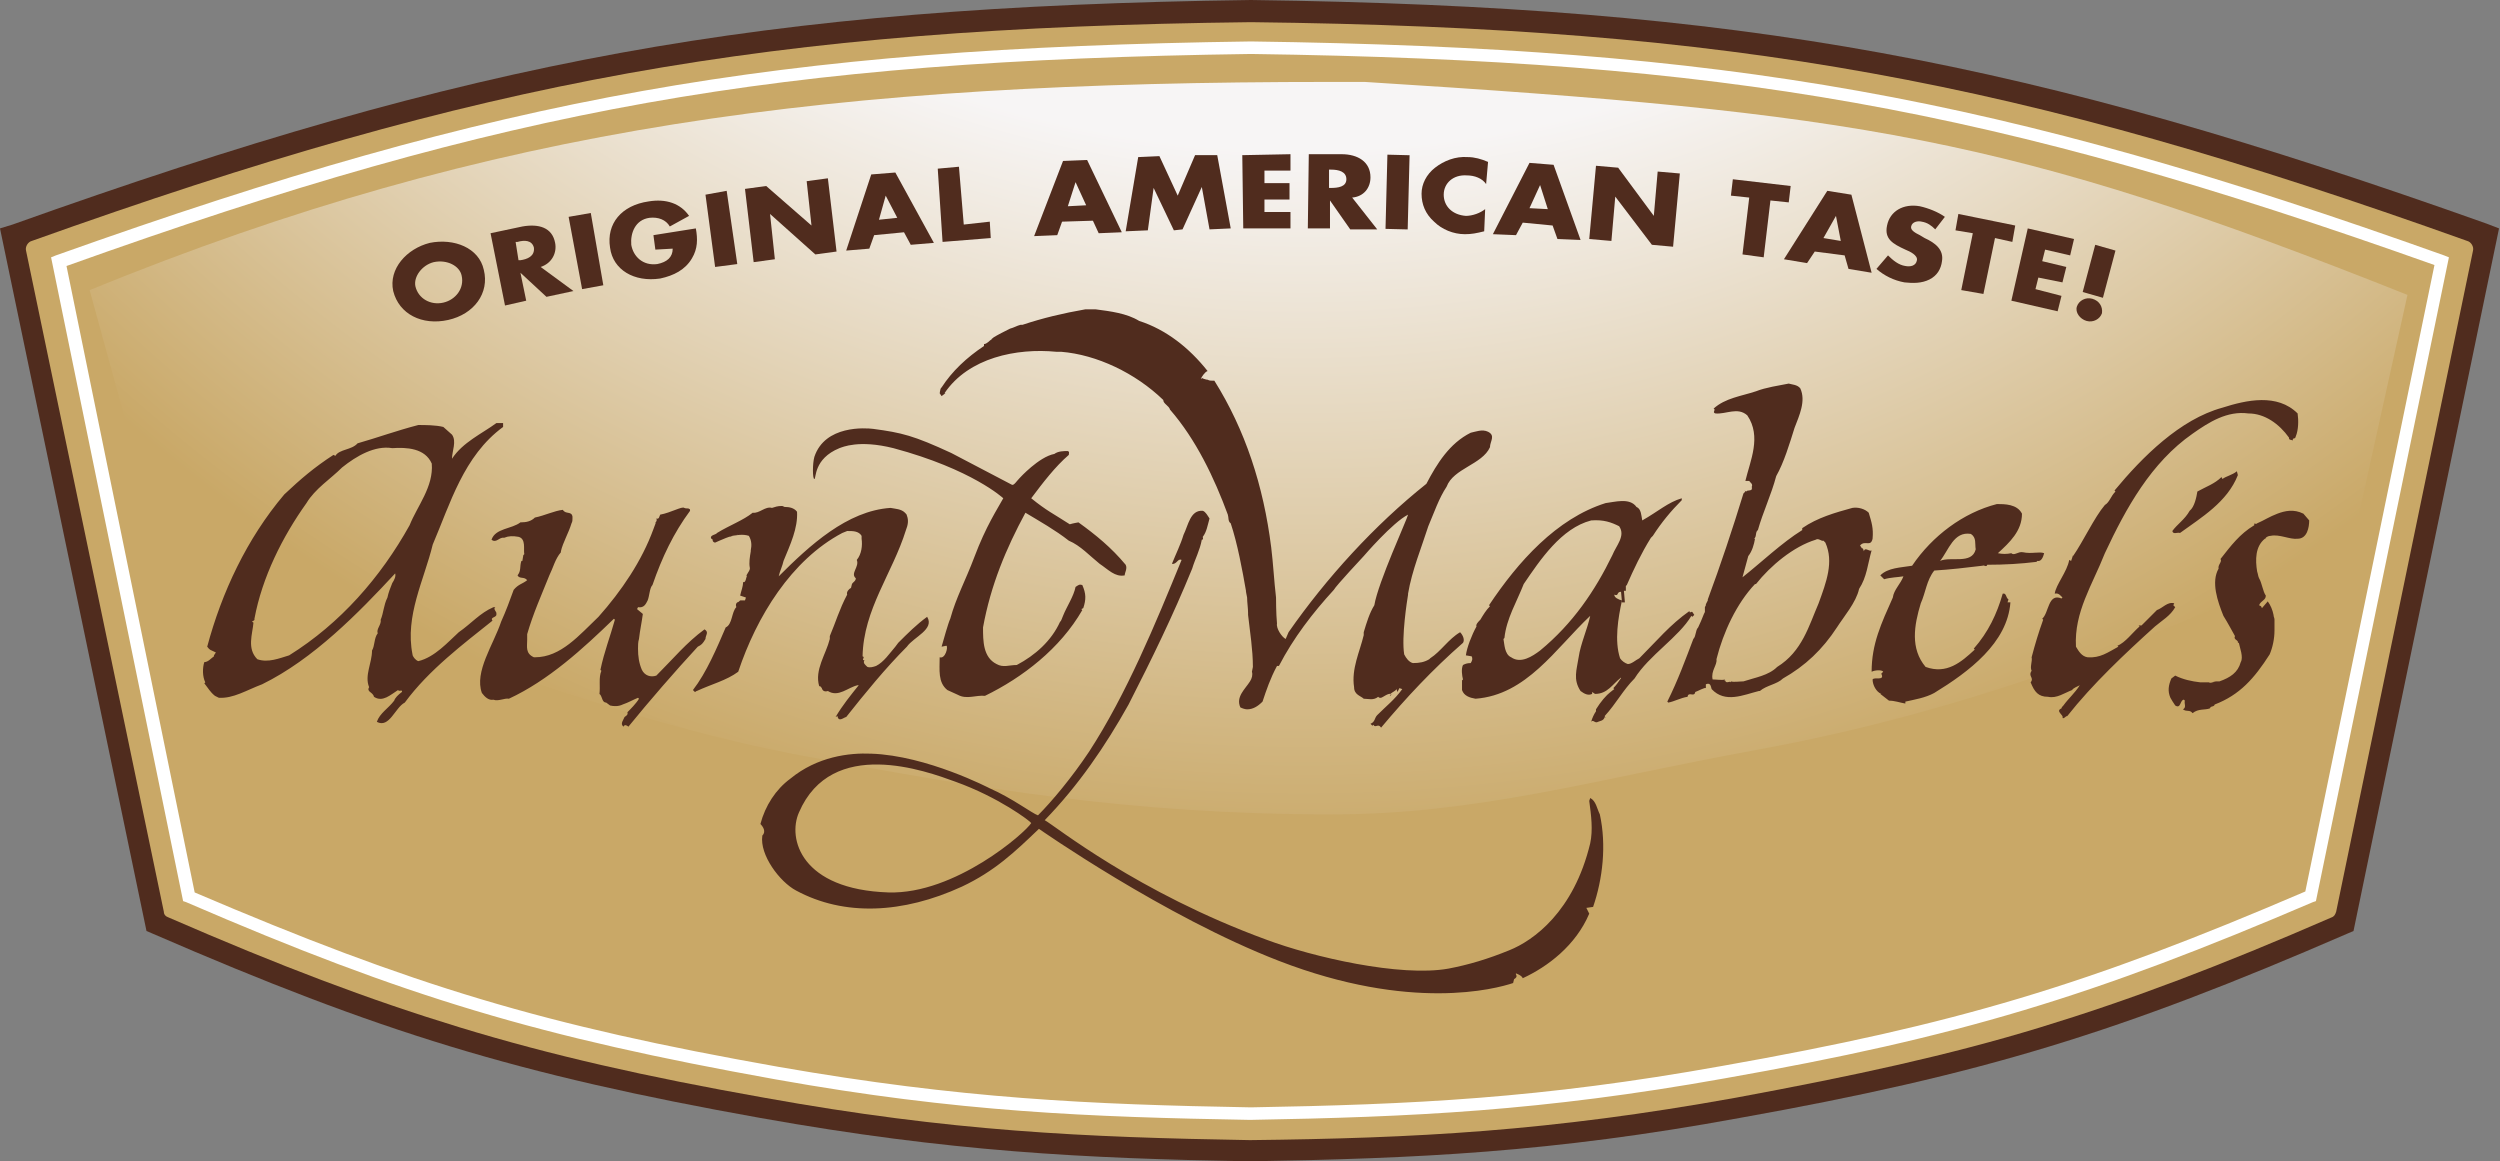 <?xml version="1.0" encoding="UTF-8"?> <svg xmlns="http://www.w3.org/2000/svg" xmlns:xlink="http://www.w3.org/1999/xlink" version="1.1" id="Layer_1" x="0px" y="0px" viewBox="0 0 259.4 120.5" style="enable-background:new 0 0 259.4 120.5;" xml:space="preserve"><rect x="0" y="0" width="259.4" height="120.5" fill="#808080" stroke="none"/> <style type="text/css"> .st0{fill-rule:evenodd;clip-rule:evenodd;fill:#502C1E;} .st1{fill-rule:evenodd;clip-rule:evenodd;fill:#C9A867;} .st2{clip-path:url(#SVGID_2_);fill:url(#SVGID_3_);} .st3{fill:#502C1E;} .st4{fill-rule:evenodd;clip-rule:evenodd;fill:#FFFFFF;} </style> <g> <path class="st0" d="M15.2,96.6l0.7,0.3c23.5,10.2,37.8,14.6,63,19.1c19.6,3.5,33.5,4.2,50.8,4.5h0c17.3-0.3,31.2-0.9,50.8-4.5 c25.2-4.5,39.5-8.9,63-19.1l0.7-0.3l15.1-72.9l-1.3-0.5C210.2,6.2,181,0.7,129.8,0h0C78.6,0.7,49.2,6.2,1.3,23.3L0,23.7L15.2,96.6z "></path> <path class="st0" d="M129.8,0.9c25.5,0.3,45.6,1.9,65.2,5.5c19.6,3.6,38.9,9.2,62.8,17.8l0.6,0.2L243.5,96l-0.3,0.1 c-11.7,5.1-21.2,8.7-30.8,11.6c-9.6,2.9-19.5,5.1-32,7.4c-19.5,3.5-33.4,4.2-50.6,4.5l0,0c-17.3-0.3-31.2-0.9-50.6-4.5 c-12.6-2.3-22.4-4.5-32-7.4s-19-6.5-30.8-11.6L16,96L1,24.3l0.6-0.2C25.5,15.6,44.8,9.9,64.5,6.3C84.2,2.7,104.3,1.2,129.8,0.9 L129.8,0.9z"></path> <path class="st1" d="M129.8,2.3c25.3,0.3,45.1,1.8,64.4,5.3c19.4,3.5,38.3,9,61.8,17.4c0.4,0.1,0.7,0.6,0.6,1l-14.2,68.6 c-0.1,0.3-0.2,0.5-0.5,0.6c-11.5,5-20.7,8.5-30.2,11.4c-9.5,2.9-19.2,5-31.6,7.3c-19.4,3.5-33.2,4.2-50.4,4.4l0,0l0,0 c-17.3-0.3-31-0.9-50.4-4.4c-12.4-2.2-22.1-4.4-31.6-7.3c-9.5-2.9-18.7-6.4-30.2-11.4c-0.3-0.1-0.5-0.3-0.5-0.6L2.7,26 c-0.1-0.4,0.2-0.9,0.6-1c23.5-8.4,42.5-13.9,61.9-17.4C84.7,4.1,104.5,2.6,129.8,2.3L129.8,2.3z"></path> <path class="st1" d="M255.8,25.8l-14.2,68.6c-23,9.9-36.8,14.1-61.6,18.6c-19.4,3.5-33,4.2-50.3,4.4c-17.2-0.3-30.9-0.9-50.3-4.4 c-24.8-4.5-38.7-8.6-61.6-18.6L3.6,25.8c47-16.7,75.7-22,126.2-22.6C180.3,3.8,208.8,9.1,255.8,25.8z"></path> <g> <defs> <path id="SVGID_1_" d="M16.2,55.2c20.4,8.9,46.2,19.5,68.1,23.4c17,3.1,32.5,5.9,53.9,5.9c15.1,0,27.1-3.6,44.1-6.7 c21.9-4,41.3-11.5,61.7-21l5.8-26.2c-41.4-16.5-57.1-18.9-108.2-22.1h-3.5C86.3,8.5,51.2,13,9.3,30.1L16.2,55.2z"></path> </defs> <clipPath id="SVGID_2_"> <use xlink:href="#SVGID_1_" style="overflow:visible;"></use> </clipPath> <radialGradient id="SVGID_3_" cx="3877.535" cy="1044.039" r="1.552" gradientTransform="matrix(-121.568 0 0 -122.532 471518.875 127828.148)" gradientUnits="userSpaceOnUse"> <stop offset="0" style="stop-color:#F7F5F5"></stop> <stop offset="0.614" style="stop-color:#F7F5F5"></stop> <stop offset="1" style="stop-color:#C9A867"></stop> </radialGradient> <rect x="9.3" y="8.5" class="st2" width="240.5" height="76"></rect> </g> <g> <path class="st3" d="M43.1,29.7c0.3,1.3,1.6,2,2.9,1.7c1.3-0.3,2.2-1.5,1.9-2.8c-0.2-1-1.5-1.7-2.9-1.4 C43.8,27.5,42.9,28.7,43.1,29.7z M50.2,28c0.6,2.4-1,4.6-3.7,5.2c-2.7,0.6-5.1-0.6-5.7-3c-0.5-2.3,1.4-4.4,3.8-5 C47.1,24.7,49.7,25.7,50.2,28z"></path> <path class="st3" d="M53.8,27l0.2,0c0.7-0.1,1.5-0.4,1.4-1.3c-0.2-0.8-1-0.8-1.7-0.6l-0.2,0L53.8,27z M59.5,30.2l-2.8,0.6 l-2.7-2.5l0,0l0.6,2.9l-2.2,0.5l-1.5-7.5l3.3-0.7c1.7-0.3,3.1,0.1,3.4,1.7c0.2,1-0.3,2.1-1.5,2.5L59.5,30.2z"></path> <polygon class="st3" points="62.6,29.6 60.4,30 59,22.5 61.3,22.1 "></polygon> <path class="st3" d="M72.2,23.7c0.2,1.1,0.2,2.1-0.4,3.1c-0.7,1.2-1.9,1.8-3.3,2.1c-2.7,0.4-4.9-0.9-5.2-3.2 c-0.4-2.5,1.2-4.4,4-4.8c1.8-0.3,3.3,0.2,4.2,1.5l-2,1.1c-0.4-0.7-1.2-1-2.1-0.9c-1.5,0.2-2,1.6-1.9,2.8c0.2,1.2,1.2,2.2,2.7,2 c1-0.2,1.6-0.7,1.6-1.6L68,25.9l-0.2-1.5L72.2,23.7z"></path> <polygon class="st3" points="76.5,27.4 74.2,27.7 73.2,20.2 75.4,19.8 "></polygon> <polygon class="st3" points="77.3,19.6 79.5,19.3 84.2,23.4 84.2,23.4 83.7,18.8 85.9,18.5 86.8,26.1 84.6,26.4 79.9,22.2 79.9,22.2 80.4,26.9 78.2,27.2 "></polygon> <path class="st3" d="M91.9,20.3L91.9,20.3l-0.7,2.5l1.9-0.2L91.9,20.3z M90.7,24.4l-0.5,1.4L87.8,26l2.6-7.9l2.5-0.2l4,7.3 l-2.4,0.2l-0.7-1.3L90.7,24.4z"></path> <polygon class="st3" points="100,23.3 102.7,23 102.8,24.7 97.8,25.1 97.3,17.5 99.5,17.3 "></polygon> <path class="st3" d="M111.6,18.9L111.6,18.9l-0.8,2.5l1.9-0.1L111.6,18.9z M110.2,23l-0.5,1.4l-2.4,0.1l3-7.8l2.5-0.1l3.6,7.5 l-2.4,0.1l-0.6-1.3L110.2,23z"></path> <polygon class="st3" points="118.1,16.3 120.3,16.2 122.2,20.3 124,16.1 126.3,16.1 127.7,23.7 125.5,23.8 124.7,19.4 124.7,19.4 122.7,23.8 121.8,23.9 119.7,19.5 119.7,19.5 119.1,23.9 116.8,24 "></polygon> <polygon class="st3" points="131.2,17.7 131.2,19 133.8,19 133.8,20.7 131.2,20.7 131.2,22 133.9,22 133.9,23.7 129,23.7 128.9,16.1 133.9,16 133.9,17.7 "></polygon> <path class="st3" d="M137.9,19.5l0.2,0c0.7,0,1.6-0.1,1.6-0.9c0-0.8-0.8-1-1.6-1l-0.2,0L137.9,19.5z M142.9,23.8l-2.8,0l-2.1-3h0 l0,2.9l-2.3,0l0.1-7.7l3.4,0c1.7,0,3,0.8,3,2.4c0,1.1-0.7,2-1.9,2.1L142.9,23.8z"></path> <rect x="141.2" y="18.9" transform="matrix(2.556528e-02 -1 1 2.556528e-02 121.251 164.465)" class="st3" width="7.7" height="2.3"></rect> <path class="st3" d="M154.2,19.1c-0.4-0.6-1.2-0.9-2-0.9c-1.4-0.1-2.4,0.8-2.4,2c0,1.2,0.9,2.1,2.3,2.2c0.7,0,1.5-0.3,2-0.7 L154,24c-0.8,0.2-1.3,0.3-2,0.3c-1.2,0-2.4-0.5-3.2-1.3c-0.9-0.8-1.3-1.8-1.3-2.9c0-1,0.5-2,1.4-2.7c0.9-0.7,2.1-1.2,3.4-1.1 c0.7,0,1.4,0.2,2.1,0.5L154.2,19.1z"></path> <path class="st3" d="M159.8,19.2L159.8,19.2l-1.1,2.4l1.9,0.1L159.8,19.2z M158,23.1l-0.7,1.3l-2.4-0.1l3.8-7.4l2.5,0.2l2.8,7.8 l-2.4-0.1l-0.5-1.4L158,23.1z"></path> <polygon class="st3" points="165.6,17.2 167.9,17.4 171.6,22.4 171.6,22.4 172,17.8 174.3,18 173.6,25.6 171.4,25.4 167.6,20.4 167.6,20.4 167.2,25 164.9,24.8 "></polygon> <polygon class="st3" points="183,26.7 180.8,26.4 181.5,20.5 179.6,20.3 179.8,18.6 185.8,19.3 185.6,21 183.7,20.8 "></polygon> <path class="st3" d="M190.5,22.4L190.5,22.4l-1.3,2.3L191,25L190.5,22.4z M188.3,26.1l-0.8,1.2l-2.4-0.4l4.5-7.1l2.5,0.4l2.1,8.1 l-2.4-0.4l-0.4-1.4L188.3,26.1z"></path> <path class="st3" d="M200.8,23.8c-0.4-0.4-0.8-0.7-1.4-0.8c-0.4-0.1-1,0-1.1,0.5c-0.1,0.4,0.5,0.7,0.9,0.9l0.5,0.3 c1.1,0.5,2,1.2,1.8,2.4c-0.1,0.8-0.5,1.5-1.3,1.9c-0.8,0.4-1.7,0.4-2.6,0.3c-1.1-0.2-2.1-0.7-2.9-1.4l1.2-1.4 c0.5,0.5,1.1,1,1.8,1.1c0.5,0.1,1.1,0,1.2-0.6c0.1-0.5-0.7-0.9-1.2-1.1c-1.3-0.6-2.2-1.1-1.9-2.5c0.3-1.5,1.7-2.3,3.4-2 c0.9,0.2,1.9,0.6,2.6,1.1L200.8,23.8z"></path> <polygon class="st3" points="205.8,30.5 203.5,30.1 204.7,24.2 202.9,23.9 203.2,22.2 209.1,23.4 208.8,25.1 207,24.7 "></polygon> <polygon class="st3" points="212.2,25.9 211.9,27.1 214.4,27.7 214,29.3 211.5,28.8 211.2,30 213.9,30.7 213.5,32.3 208.7,31.2 210.4,23.7 215.2,24.8 214.8,26.5 "></polygon> <path class="st3" d="M217.4,25.4l2.1,0.6l-1.3,4.9l-2.1-0.6L217.4,25.4z M218.1,32.5c-0.2,0.6-0.9,1-1.6,0.8 c-0.7-0.2-1.2-0.9-1-1.5c0.2-0.6,0.9-1,1.6-0.8C217.8,31.2,218.2,31.8,218.1,32.5z"></path> </g> <path class="st0" d="M106.1,33.7l-0.1,0l-0.1,0c-0.4,0.1-0.7,0.3-1.1,0.4l0,0l0,0c-0.6,0.3-1.2,0.6-1.7,0.9l-0.1,0.1l0,0 c0,0-0.1,0-0.1,0.1c-0.2,0.1-0.5,0.5-0.8,0.5l0,0.2c-1.8,1.2-3.3,2.6-4.4,4.3c-0.2,0.1-0.2,0.9-0.2,0.6l0.2,0.3l0.4-0.3l-0.1,0 c2.5-3.7,7.5-4.7,11.6-4.3l0.1,0l0,0c0.1,0,0.3,0,0.4,0c3.7,0.3,7.7,2.2,10.6,5c0,0.4,0.6,0.6,0.7,1c2.7,3.1,4.6,7.1,6,10.9 c0.1,0.3,0,0.7,0.3,0.9c0.7,2.1,1.2,4.8,1.6,7.1c-0.1-0.4,0.1,0.6,0.1,0.6c0,0.5,0.1,1.1,0.1,1.6l0,0.1l0,0.1 c0.2,1.8,0.5,3.6,0.5,5.4l-0.1,0.5c0.1,0.3,0,0.7-0.2,1l0,0l0,0l0,0l0,0c-0.5,0.8-1.5,1.6-1,2.7c0.2,0.1,0.5,0.2,0.7,0.2l0,0l0,0 c0,0,0,0,0,0h0l0,0c0.6,0,1.1-0.3,1.6-0.8c0.4-1.2,0.8-2.4,1.5-3.7l0.2,0c1.5-2.9,3.5-5.5,5.7-7.9c0.2-0.4,3.1-3.5,3.1-3.5 s3-3.5,4.6-4.3c-0.1,0.5-3.1,7-3.5,9.4c-0.5,0.8-0.8,1.8-1.1,2.8c0,0,0,0.1,0,0.1l0,0.1l0,0.1c-0.4,1.7-1.3,3.5-1,5.4 c0,0.8,0.7,0.9,1,1.2c0.5,0,1,0.2,1.5-0.2c0.1,0.1,0.1,0.1,0.2,0.1l0,0h0c0,0,0.1,0,0.1,0c0.3-0.1,0.7-0.5,1.1-0.4l-0.2,0.2h0.1v0 c0,0,0,0,0-0.1c0,0,0-0.1,0-0.1c0,0,0-0.1,0.1-0.1c0.1-0.1,0.4-0.2,0.5-0.4l0.1,0.3l0.2-0.4l0.3,0.1c-0.8,1.1-1.6,1.7-2.6,2.7 c-0.3,0.3-0.2,0.7-0.7,0.9l0.2,0.2l0.1-0.1c0.2,0.4,0.5-0.2,0.8,0.3c2.6-3.1,5.3-6,8.5-8.8c0.2-0.3,0-0.8-0.3-1.1c0,0,0,0,0,0l0,0 l0,0c-1.2,0.7-2,2-3.1,2.7l0,0l0,0c0,0-0.1,0.1-0.1,0.1l0,0l0,0c-0.5,0.3-1,0.4-1.7,0.4c-0.4-0.1-0.7-0.5-0.9-0.9c0,0,0,0,0,0 c-0.3-1.8,0.3-5.6,0.4-6.2c0-0.1,0-0.1,0-0.1c0.4-2.4,1.4-4.8,2.1-7c0.6-1.4,1.1-2.9,1.9-4.1c0.7-1.9,3.7-2.3,4.5-4.1 c0-0.6,0.6-1.2-0.2-1.6c-0.6-0.3-1.3,0-1.8,0.1c-2.2,1.1-3.5,3.2-4.6,5.3c-5.4,4.3-10.4,9.8-14.3,15.4l-0.3,0.7 c-0.4-0.2-1-1.1-0.9-1.6c-0.1-1-0.1-2.7-0.1-2.7c-0.2-1.7-0.3-3.6-0.5-5.2h0c-0.8-6.4-2.7-12.2-5.9-17.3c-0.1,0-0.2,0-0.2,0 c0,0,0,0,0,0c-0.2,0-0.3,0-0.5-0.1c-0.2,0-0.3-0.1-0.5-0.1l0.1-0.1l-0.3,0.1c0.1-0.2,0.4-0.7,0.7-0.8c-1.9-2.4-4.3-4.3-7.1-5.2 c-1.3-0.8-3-1-4.5-1.2l-1.1,0C110.3,32.5,108.2,33,106.1,33.7z M182.2,40.6c-1.5,0.5-3.2,0.7-4.4,1.8c0.3,0.1-0.2,0.4,0.2,0.5 c1.1,0.1,2.3-0.7,3.3,0.2c1.5,2.2,0.3,4.7-0.2,6.8l0.4,0c0.1,0.2,0.3,0.2,0.3,0.5c-0.1,0.1,0.1,0.3-0.1,0.2l0.1,0.1 c-0.1,0.3-0.5,0.1-0.6,0.3l-0.2-0.1l0.1,0.1l-0.2,0.2c-1.1,3.6-2.4,7.5-3.7,11l0,0.1l-0.1,0.2l-0.1,0.2l0,0.1l-0.1,0.2l0,0.1l0,0.1 l0,0.1l0,0.1l0,0.1l0,0l-0.1,0.2c-0.2,0.5-0.4,1-0.6,1.4c-0.3,0.3-0.2,0.9-0.5,1.2c-0.8,2.1-1.6,4.3-2.7,6.5l0.1,0.1 c0.6-0.1,1.3-0.5,2-0.6c0.1-0.6,0.7,0.1,0.8-0.5c0.3-0.1,1-0.5,1.1-0.4L177,71c0.5-0.2,0.5,0.2,0.6,0.5c1.4,1.5,3.3,0.6,4.9,0.2 l0,0l0.1,0c0.7-0.6,1.8-0.7,2.4-1.3c2.3-1.3,4.1-3,5.6-5.3c0.7-1.1,2-2.6,2.3-4c0.8-1.2,0.9-2.6,1.3-4c-0.2,0.2-0.7-0.4-0.8,0.1 l-0.1-0.3h-0.1l-0.2-0.3c0.5-0.6,1.1,0.2,1.3-0.7c0.1-1.1-0.1-1.7-0.4-2.7c-0.4-0.4-1.1-0.6-1.7-0.5c-1.8,0.5-3.6,1-5.2,2.1V55 c-2.1,1.3-4.3,3.4-6.2,4.9l0.6-2.2c0.4-0.5,0.6-1.2,0.7-1.8l-0.1,0c0.3-0.2,0.1-0.7,0.4-0.9c0.5-1.8,1.4-3.7,1.9-5.6 c0.8-1.4,1.4-3.4,1.9-5c0.5-1.3,1.2-2.8,0.6-4.1c-0.3-0.4-0.9-0.4-1.2-0.5C184.6,40,183.2,40.2,182.2,40.6z M189.2,56.1l0.2,0.2 c0.9,2,0.1,4.1-0.7,6.3c-1,2.3-1.7,5-4.3,6.6c-0.9,0.9-2.3,1.1-3.5,1.5c-0.4,0-1,0.1-1.3,0v0.1c-0.1-0.2-0.5,0.2-0.6-0.2h-0.1 l0.1-0.1c-0.3,0.1-0.9,0-1.3,0c-0.2-0.9,0.5-1.5,0.4-2.1c0.7-2.8,2.1-5.8,4-7.8l0.1,0c1.5-1.9,3.9-3.9,6.2-4.6 C188.7,55.8,189,56.2,189.2,56.1z M176.9,71.3L176.9,71.3C176.9,71.3,176.9,71.3,176.9,71.3L176.9,71.3z M230.6,42.3 c-4.4,1.2-8.3,5.1-11.2,8.6l0.1,0.1c-0.5,0.5-0.6,1.1-1.1,1.4c-1.1,1.3-2.2,3.7-3.3,5.3l0-0.1l-0.2,0.6l-0.2-0.1 c-0.2,1.2-1.4,2.6-1.5,3.5c0.4-0.1,0.6,0.2,0.8,0.4l-0.1,0.1c-1.4-0.6-1.3,1.5-2,2.1l0.1,0.1c-0.5,1.4-0.8,2.4-1.2,3.9 c0.1,0.4-0.2,1,0,1.4c-0.4,0.6,0.3,0.7-0.1,1.2c0.4,1,0.8,1.5,1.8,1.5c0.9,0.2,1.7-0.4,2.5-0.7c0.1-0.2,0.6-0.4,0.8-0.5 c-0.5,0.8-1.2,1.4-1.7,2.1l0,0l0,0c-0.1,0.1-0.2,0.2-0.2,0.3c-0.7,0.3,0.3,0.7,0.1,1c0.2,0.1,0.3-0.2,0.5-0.2 c2.6-3.3,6-6.5,9.1-9.3c0.7-0.6,1.6-1.1,2.1-2l-0.2-0.2l0.1-0.2c-0.7-0.2-1.2,0.5-1.8,0.7l-1.6,1.6l-0.3,0l0.1,0.1 c-0.7,0.6-1.5,1.7-2.3,2l0.1,0.1c-1.1,0.6-1.9,1.2-3.2,1.1c-0.6-0.1-0.9-0.6-1.2-1.1c-0.2-3.6,1.7-6.4,3-9.7 c2.2-4.7,4.8-9.4,9.1-12.4c1.7-1.2,3.6-2.4,5.8-2.1c1.7,0,3.2,1.1,4.2,2.5c0,0.3,0.2,0.2,0.4,0.3c0-0.1,0-0.1,0-0.1l0,0l0,0l0,0 l0,0l0,0c0-0.1,0.1-0.1,0.1-0.1l0,0l0,0c0.1,0,0.2-0.1,0.2-0.2c0.3-0.7,0.3-1.7,0.2-2.4C236.3,40.8,233.1,41.5,230.6,42.3z M43.4,44.1c-2.3,0.6-4.2,1.3-6.3,1.9c-0.6,0.7-1.9,0.6-2.3,1.3l-0.2-0.1c-2,1.3-3.4,2.5-5.1,4.1c-3.9,4.6-6.5,10.2-8,15.8 c0.3,0.4,0.3,0.3,0.9,0.6L22.2,68l0,0.1c-0.3,0.2-0.6,0.6-1,0.6c-0.2,0.6-0.2,1.5,0.1,2.1l-0.1,0.1c0.4,0.5,0.6,0.9,1.1,1.3 l0.4,0.2c1.5,0.1,2.9-0.8,4.5-1.4c5.3-2.6,10-7.4,13.8-11.5c0.1,0.3-0.1,0.7-0.3,1c-0.2,0.5-0.4,1-0.5,1.5 c-0.4,0.8-0.4,1.6-0.7,2.3c0.1,0.5-0.5,1-0.3,1.4c-0.4,0.5-0.3,1.3-0.6,1.8c0,1.3-0.8,2.6-0.3,3.8c-0.3,0.5,0.4,0.5,0.5,1 c0.9,0.6,1.7-0.2,2.5-0.7c0.1,0.2,0.5-0.1,0.4,0.2c-0.4,0.3-0.7,0.6-0.8,0.9c-0.6,0.8-1.5,1.3-1.8,2.2c1.3,0.7,1.9-1.5,2.9-2 c2.5-3.4,6.1-6.1,9.1-8.5c-0.3-0.4,0.5-0.3,0.4-0.7c0.1-0.2-0.4-0.5-0.1-0.7h-0.2c-1.4,0.6-2.3,1.7-3.6,2.6c-1.1,1-2.5,2.6-4.2,3 c-0.3-0.1-0.6-0.5-0.6-0.7c-0.8-4,1.2-7.7,2.1-11.4c1.8-4.2,3.2-9.2,7.3-12.2l0-0.4l-0.7,0C50,45,48,45.9,46.9,47.6 c0-0.8,0.5-1.8,0-2.5L46,44.3C45.2,44.1,44.1,44.1,43.4,44.1z M40.7,46.5c1.5-0.1,3.4,0,4.1,1.6c0.2,2.4-1.5,4.4-2.3,6.4 c-3,5.4-7.2,10.2-12.5,13.5c-1,0.3-2.2,0.8-3.3,0.4c-1.1-1.1-0.5-2.6-0.4-3.8c-0.4-0.2,0.2-0.1,0.1-0.4c0.8-4.3,2.9-8.5,5.4-12 c0.9-1.5,2.5-2.5,3.7-3.7C37,47.3,38.9,46.2,40.7,46.5z M84.5,47.4c-0.2,0.7-0.2,2.3,0,2.3c0.2,0-0.1-2.1,2.6-3.2 c0.3-0.1,2-0.9,5.6,0c8.2,2.2,11.4,5.2,11.4,5.2c-0.6,1.1-1.8,2.9-3,6.1c-0.9,2.4-1.9,4.2-2.5,6.4c-0.2,0.4-0.7,2.2-0.9,2.9 l0.5-0.1c0.2,0.1-0.1,1.4-0.7,1.2c0,1.3-0.2,2.6,0.8,3.4l1.1,0.5c0.9,0.5,1.9,0,2.8,0.1c3.9-1.9,7.8-4.9,10.1-8.9l-0.1-0.1l0.2-0.1 c0.3-0.9,0.3-1.5-0.1-2.4c-0.3-0.1-0.4,0-0.7,0.2c-0.2,1-0.9,2-1.3,3c-0.1,0.2-0.2,0.6-0.3,0.6c-0.9,2-2.6,3.5-4.5,4.5 c-0.8,0-1.4,0.3-2.1-0.1c-1.4-0.7-1.4-2.4-1.4-3.8c0.8-4.4,2.4-8.2,4.4-11.9c1.5,0.9,3.1,1.8,4.5,2.9c1.2,0.5,2.2,1.6,3.2,2.4 c0.9,0.6,1.6,1.4,2.6,1.2c0-0.3,0.3-0.7,0.1-1.1c-1.5-1.8-3.1-3.1-4.9-4.4c0,0-0.6,0.1-0.9,0.2c-1.7-1.1-2.4-1.4-4-2.7 c1.2-1.6,2.5-3.3,3.9-4.5c0-0.2,0.1-0.3-0.1-0.4c-0.4,0-1,0-1.4,0.3c-1.6,0.3-3.6,2.5-3.6,2.5c-0.3,0.3-0.6,0.8-0.8,0.7L98.7,47 c-3.9-1.8-5.1-2.1-8.1-2.5C89.8,44.4,85.6,44.1,84.5,47.4z M230.6,49.7l-0.1-0.2c-0.7,0.7-1.6,1-2.5,1.5c-0.1,0.6-0.3,1.6-0.8,2 c-0.5,0.9-1.3,1.4-1.8,2.1c0.1,0.4,0.5,0.1,0.8,0.2c2.2-1.6,4.9-3.2,6-6l-0.1-0.4C231.6,49.3,231,49.4,230.6,49.7z M170.4,54 L170.4,54c-0.1-0.5-0.1-1.2-0.6-1.4c-0.7-1-2.3-0.5-3.2-0.4c-5.1,1.6-9.1,6.1-12.1,10.6l0.1,0.1c-0.4,0.4-0.7,0.9-1,1.4 c-0.2,0.2-0.5,0.5-0.4,0.7c-0.5,0.9-1,2.2-1.1,3l0.6,0.1c0.1,0.2,0.1,0.4-0.1,0.7c-0.4,0-0.6,0.1-0.8,0.2c-0.2,0.4-0.1,1.1,0,1.5 l-0.1,0.1l0,1c0.2,0.6,0.8,0.8,1.4,0.9c5.3-0.4,8.3-5.2,11.9-8.6c-0.3,1.4-1,2.9-1.2,4.3c-0.2,1.3-0.6,2.3,0.2,3.5 c0.4,0.3,0.8,0.5,1.2,0.3l0-0.2l0.3,0.2c1.3,0,1.8-1,2.7-1.7c0,0.1,0,0.1-0.1,0.2l0,0l0,0l0,0l0,0l0,0l0,0l0,0 c-0.2,0.3-0.4,0.6-0.7,0.9l0.1,0.1c-0.3,0.2-0.6,0.5-0.9,0.8c0.2-0.2,0.4-0.4,0.6-0.6c-0.6,0.5-1.1,1.1-1.6,1.9l0,0.1l0,0.1 c-0.2,0.3-0.4,0.7-0.5,1.1c0.2-0.3,0.4,0.2,0.7,0c0,0,0,0,0,0l0,0l0,0c0.2-0.1,0.6-0.1,0.7-0.5l0.1,0.1l-0.1-0.2 c1.2-1.3,1.9-2.7,3.1-3.9c1.5-2.4,4.6-4.3,5.9-6.5l0.1,0.1l0.2-0.2l-0.2-0.3c-0.1-0.1-0.3,0.2-0.3-0.1c-2,1.4-3.4,3.1-5.2,4.9 c-0.4,0.2-0.8,0.6-1.2,0.6c-0.3-0.1-0.6-0.3-0.8-0.6c-0.6-1.8-0.2-4.2,0.2-6c-0.4-0.1-0.8-0.3-0.8-0.6l0.2,0.1l-0.2-0.1 c0.5,0.2,0.2-0.3,0.7-0.3l0.1,1.1l0.3,0l-0.1-1.2l0.2,0l0-0.3c0,0,0-0.1,0-0.1l0-0.1l0.1-0.1c0.7-1.6,1.5-3.3,2.5-4.9l0.1-0.1 l0.1-0.1c0.9-1.4,1.9-2.6,3-3.7l0-0.2C173.1,52.1,172,53.1,170.4,54z M168,54.6c0.7,1-0.3,2-0.7,3c-1.8,3.7-4.1,7.1-7.5,9.9 c-0.8,0.6-2,1.4-3,0.7c-0.7-0.3-0.7-1.4-0.8-1.9l0.1-0.1c0.2-2,1.3-3.8,2-5.6c1.7-2.5,3.9-5.8,7-6.6 C166.4,53.9,167.2,54.2,168,54.6z M68.5,53.4c-0.1,0.2-0.1,0.5-0.4,0.4c0.1,0.2,0,0.3-0.1,0.5l0,0l0,0c0-0.1,0-0.1,0.1-0.2 c-0.1,0.3-0.2,0.5-0.3,0.8c-1.2,3.3-3.3,6.4-5.7,9.1c-2,1.9-3.9,4.2-6.6,4.2c0,0-0.1,0-0.1,0c-0.9-0.4-0.7-1.1-0.7-1.8 c0-0.1,0-0.2,0-0.3c0-0.1,0-0.2,0-0.3c0.6-2.1,1.5-4.1,2.3-6.1c0.4-0.8,0.6-1.7,1.2-2.4c0,0,0-0.1,0-0.1c0.2-0.9,0.8-1.9,1.1-2.9 l0,0l0,0c0.1-0.2,0.1-0.3,0.1-0.5l0,0l0,0l0,0l0,0l0,0l0,0l0,0l0,0l0,0c0,0,0,0,0,0l0,0l0,0l0,0l0,0l0,0l0,0c0,0,0,0,0,0 c0,0,0,0,0,0l0,0c0,0,0,0,0,0c0,0,0,0,0,0c0,0,0,0,0,0c0,0,0,0,0,0l0,0c0,0,0,0,0,0c0,0,0,0,0,0c0,0,0,0,0,0c0-0.1,0-0.1,0-0.2 c-0.1-0.6-0.7-0.2-1-0.7c-0.9,0.1-1.9,0.6-2.9,0.8c-0.4,0.4-0.9,0.5-1.5,0.5c-0.9,0.7-2.6,0.6-3,1.8c0.5,0.4,0.8-0.3,1.3-0.2 c0.5-0.2,0.9-0.2,1.5-0.1c0.8,0.2,0.5,1.3,0.6,1.8l-0.1,0.1l-0.1,0.6h-0.1c-0.2,0.6,0,1-0.4,1.5c0.2,0.4,0.7,0.1,1,0.5 c-0.5,0.4-0.9,0.4-1.4,1c-0.4,1.1-0.8,2.2-1.3,3.3c-0.8,2.4-2.8,5.2-2,7.4c0.3,0.4,0.7,0.8,1.2,0.7c0.5,0.2,1.2-0.2,1.6-0.1 c4.1-1.9,7.7-5.2,10.9-8.3l0.1,0.1c-0.5,1.8-1.1,3.3-1.5,5.2l0.1,0.1c-0.3,0.7-0.1,1.6-0.2,2.4c0,0,0,0,0,0l0,0l0,0 c0,0,0,0,0.1,0.1l0,0l0,0l0,0c0,0,0,0,0,0l0,0l0,0c0,0,0,0,0,0l0,0c0,0,0,0,0,0l0,0l0,0l0,0l0,0l0,0c0.2,0.3,0.2,0.8,0.6,0.8 c0.1,0.1,0.3,0.2,0.4,0.3l0,0l0,0l0,0l0,0c0.4,0.1,0.9,0.1,1.3-0.1c0.6-0.2,1.1-0.5,1.6-0.7l0.1,0.1c-0.3,0.5-0.9,1.1-1.2,1.4 c0.1,0.3-0.2,0.4-0.3,0.5c-0.1,0.3-0.5,0.7-0.1,1c0.1-0.3,0.4-0.1,0.5,0c2.2-2.7,4.8-5.7,7.2-8.3c0.4-0.2,0.5-0.3,0.8-0.8 c0-0.4,0.4-0.7-0.1-1c-1.9,1.4-3.2,3-5,4.8c-0.6,0.2-1.2,0-1.5-0.6c-0.3-0.7-0.4-1.4-0.4-2.2c0-0.3,0-0.7,0.1-1 c0.1-0.9,0.3-1.8,0.4-2.6l-0.6-0.5l0.1-0.2c0.6,0.1,0.8-0.3,1-0.7c0.2-0.5,0.2-1.3,0.5-1.6c1-2.9,2.2-5.4,3.9-7.7l0,0 c0-0.1,0-0.2-0.1-0.2l0,0c-0.1-0.1-0.3,0-0.5-0.1C70.8,52.5,69.6,53.2,68.5,53.4z M198.4,58.7c-1.2,0.2-2.5,0.2-3.3,1l0.4,0.4 c0.7-0.2,1.4-0.2,2-0.3c-0.3,0.8-1,1.4-1.1,2.2c-1.2,2.7-2.2,4.8-2.2,7.7c0.4-0.2,1.1-0.2,1.2,0l-0.2,0.2c0.4,0.8-0.7,0.3-0.9,0.6 c0,0.6,0.4,1.3,0.9,1.5l-0.1,0l0.9,0.7c0.6,0,1.1,0.2,1.7,0.3l0-0.2c0.9-0.2,2.1-0.4,3-0.9c3.6-2.2,7.6-5.2,7.9-9.4l-0.3,0l0.1-0.3 c-0.3-0.2-0.2-0.7-0.6-0.6c-0.6,2.1-1.5,4-3,5.7l0.1,0.1c-1.4,1.3-2.9,2.6-5.1,1.8c-1.6-1.9-1.2-4.3-0.5-6.6 c0.5-1.1,0.6-2.4,1.4-3.4c1.6-0.1,3.4-0.3,5-0.5c0.2-0.1,0.4,0.2,0.5-0.1c1.8,0,3.5-0.1,5.1-0.3l0.1-0.1c0.4,0.1,0.6-0.4,0.7-0.8 c-0.5-0.2-1.3,0.1-2.2-0.1c-0.5-0.1-0.9,0.4-1.2,0.1c-0.5,0.1-0.9,0.1-1.4,0c1.2-1.1,2.5-2.3,2.5-4.1c-0.5-1-1.8-1-2.6-1 C203.7,53.2,200.5,55.6,198.4,58.7z M204.5,55.4c0.6,0.4,0.4,1,0.5,1.6c-0.4,1.6-2.6,0.7-3.7,1.2C202.2,57.1,202.7,55.1,204.5,55.4 z M81.1,52.5L81.1,52.5L81.1,52.5c-0.4,0-0.7,0.1-1,0.2c-0.7-0.2-1.3,0.6-2,0.5c-1,0.8-2.4,1.3-3.7,2.1c-0.1,0.2-0.8,0.2-0.6,0.6 c0.2,0,0.1,0.2,0.2,0.3l0,0l0,0c0,0,0.1,0.1,0.2,0.1h0c0.7-0.3,1.5-0.7,2.3-0.8l0.1,0l0,0c-0.3,0-0.5,0.1-0.8,0.2l-0.1,0l0,0 c0.7-0.2,1.4-0.3,2-0.1c0.3,0.5,0.3,1,0.2,1.5l0,0l0,0c0,0,0,0.1,0,0.1l0,0l0,0c-0.1,0.6-0.2,1.2-0.1,1.7c0.1,0.3-0.5,0.8-0.3,0.9 c-0.1,0.1-0.1,0.7-0.4,0.6c0,0.5-0.2,0.9-0.3,1.4l0.6,0.2l-0.1,0.3l-0.5,0c-0.1,0.1-0.2,0.2-0.3,0.2l0,0l0,0l0,0 c-0.1,0.1-0.2,0.2-0.1,0.5c-0.5,0.5-0.4,1.8-1.1,2.1c-0.9,2.1-2,4.7-3.4,6.5l0.2,0.2c0.1,0,0.1-0.1,0.2-0.1c1.5-0.7,3.1-1.1,4.3-2 c1.9-5.7,5.5-11.6,10.8-14.4l0.5-0.2l0.1,0c0.5,0,1.1,0,1.4,0.5c0,0.1,0,0.2,0,0.3l0,0l0,0l0,0l0,0c0.1,0.7,0,1.6-0.5,2.2 c0.3,0.7-0.7,1.4-0.1,1.9v0l0,0l0,0c0,0.3-0.3,0.4-0.4,0.6L88.3,61c-0.2,0.1-0.5,0.4-0.4,0.7c-0.8,1.5-1.2,2.9-1.8,4.3 c0,0.1,0,0.2,0,0.3l0,0l0,0c-0.4,1.6-1.6,3.2-1.1,4.9c0,0,0,0,0.1,0l0,0l0,0c0.1,0.1,0.2,0.2,0.2,0.3l0,0l0,0c0,0,0,0,0,0l0,0l0,0 c0.1,0.2,0.3,0.3,0.6,0.2c1.1,0.7,2.1-0.4,3.1-0.6c0,0,0.1,0,0.1,0c-0.8,1-1.7,2.1-2.4,3.3l0.2-0.1c0.1,0.7,0.7,0.1,0.9,0.1 c1.9-2.4,4.1-5.1,6.3-7.3c0.7-1,2.9-1.8,2.1-3.1c-1.1,0.8-2,1.7-3,2.7c-0.1,0.1-0.2,0.3-0.3,0.4l0,0l0,0c-0.6,0.7-1.2,1.6-2,2l0,0 l0,0l0,0l0,0c-0.3,0.1-0.6,0.2-0.9,0.1c-0.2-0.2-0.5-0.4-0.3-0.7h-0.1c-0.2-0.1,0.2-0.3-0.1-0.4c0.1-4.9,3.1-8.6,4.5-13.1 c0.2-0.5,0.3-1,0.1-1.5c0-0.1-0.1-0.2-0.2-0.3c-0.4-0.4-1-0.4-1.5-0.5c-4.5,0.3-8.4,3.9-11.6,7.1c0.1-0.5,0.4-1.1,0.5-1.6 c0.7-1.7,1.5-3.4,1.4-5.1c-0.3-0.4-0.8-0.5-1.3-0.5C81.2,52.5,81.2,52.5,81.1,52.5z M76.5,55.5L76.5,55.5L76.5,55.5 C76.5,55.5,76.6,55.5,76.5,55.5C76.6,55.5,76.5,55.5,76.5,55.5z M122.8,55.5c-0.3,1-0.8,2-1.2,3c0.5,0.1,0.6-0.6,1-0.4 c-2.7,6.6-5.7,13.9-9.6,19.9c-1.8,2.7-3.9,5.2-5.3,6.6c-0.6-0.2-2.7-1.8-5-2.8c0,0-6.5-3.4-12.3-3.6c-2.3-0.1-5.6,0.3-8.4,2.6 c-1.5,1.1-2.6,2.8-3.1,4.7c0.3,0.3,0.6,0.8,0.2,1.2c-0.3,2,1.8,4.8,3.5,5.7c5,2.7,11.1,2.4,17.2-0.4c3.4-1.6,5.5-3.6,8-6 c0,0,13,9.1,24.9,13.7c13.7,5.3,22.5,2.9,24.3,2.3l0.1-0.4c0.5-0.3,0.1-0.5,0.2-0.6c0,0,0.6,0.2,0.7,0.5c2.6-1.2,5.5-3.4,6.9-6.7 l-0.3-0.6l0.7-0.1c1-2.9,1.4-6.4,0.7-9.6c-0.3-0.6-0.4-1.4-1-1.7l-0.1,0.3c0.2,1.5,0.4,3,0.1,4.4c-1.7,7.1-5.9,10.1-8.4,11.1 c-2.2,0.9-4.2,1.5-6.3,1.9c-5,0.9-14.1-1.2-18.9-3c-13.4-4.9-21.9-11.8-23-12.4c3.5-3.6,6.3-7.7,8.7-12c2.4-4.7,4.6-9.2,6.6-14.1 c0.3-1,0.8-1.9,1-3c0.2,0,0.1-0.2,0.1-0.3c0.4-0.5,0.5-1.2,0.7-1.9c-0.2-0.3-0.4-0.7-0.7-0.8C123.5,52.9,123.3,54.5,122.8,55.5z M99.1,81.1c4.5,1.6,7.8,4.1,7.9,4.3c-0.6,1-7.9,7.4-14.8,7.2c-9.1-0.3-10.5-5.6-9.3-8.3C86.3,76.4,96.1,80,99.1,81.1z M236.3,53.3 L236.3,53.3L236.3,53.3c-0.8,0.3-1.4,0.7-2.1,1c-0.2,0.2-0.3-0.2-0.3,0.2c-1.5,0.9-2.4,2.1-3.5,3.5c0.2,0.3-0.3,0.6-0.2,1 c-0.8,1.4-0.1,3.4,0.5,4.9c0.5,0.8,0.8,1.4,1.2,2.1c-0.2,0.4,0.4,0.4,0.3,0.7l0.1,0c0.1,0.5,0.5,1.5,0.2,2c-0.3,1.1-1.1,1.6-2.2,2 c-0.1,0-0.2,0-0.3,0l0,0l0,0c-0.2,0-0.4,0.1-0.6,0.1c0.1,0,0.2,0,0.4,0c-0.2,0-0.5,0.1-0.6,0c-0.1,0-0.3,0-0.4,0l0,0l0,0 c-0.2,0-0.3,0-0.5,0c-0.9-0.1-1.8-0.3-2.6-0.7l-0.4,0.3c-0.3,0.7-0.4,1.3-0.1,2l0,0l0,0l0,0l0,0c0.1,0.2,0.3,0.5,0.5,0.8 c0.6,0.4,0.5-0.6,0.9-0.6l0.1,0.1c-0.1,0.3,0.2,0.7-0.2,0.9c0.4,0.3,0.7,0,1,0.4c0.6-0.5,1.3-0.3,1.8-0.5c0.1-0.3,0.4-0.1,0.5-0.4 c2.6-1,4.1-2.7,5.7-5.2c0.3-0.7,0.5-1.6,0.5-2.5c0-0.1,0-0.2,0-0.2c0-0.2,0-0.4,0-0.6c0-0.1,0-0.2,0-0.3c0-0.2-0.1-0.3-0.1-0.5 c-0.1-0.5-0.3-1-0.6-1.4l-0.6,0.7l-0.1-0.2l-0.2-0.1c0.2-0.5,0.7-0.5,0.7-1c-0.3-0.4-0.4-1.3-0.7-1.8c-0.1-0.2-0.1-0.4-0.2-0.7 c-0.2-1.2-0.2-2.6,0.8-3.4c0,0,0.1,0,0.1-0.1c0.1-0.1,0.3-0.2,0.5-0.2c0,0,0,0,0,0c0.9-0.2,2,0.4,2.8,0.3c1,0,1.2-1.2,1.2-1.9 l-0.6-0.7C238,52.8,237.1,53,236.3,53.3z"></path> <path class="st4" d="M129.8,4.3C80.2,5,52.4,9.9,5.8,26.5l-0.5,0.2L19,93.5l0.3,0.1c22.9,9.9,36.7,14,61.2,18.4 c19,3.4,32.5,3.9,49.2,4.2h0c16.8-0.3,30.2-0.9,49.2-4.3c24.4-4.3,38.2-8.5,61.1-18.3l0.3-0.1l13.8-66.8l-0.5-0.2 C207.1,9.9,179.4,5,129.8,4.3L129.8,4.3z M252.6,27.5l-13.4,65c-22.6,9.7-36.2,13.8-60.5,18.1c-18.9,3.4-32.2,4-48.9,4.3 c-16.8-0.3-30.1-0.9-49-4.2c-24.3-4.3-37.9-8.4-60.6-18.1l-13.3-65C53,11.1,80.4,6.3,129.8,5.6C179.2,6.3,206.5,11.1,252.6,27.5z"></path> </g> </svg> 